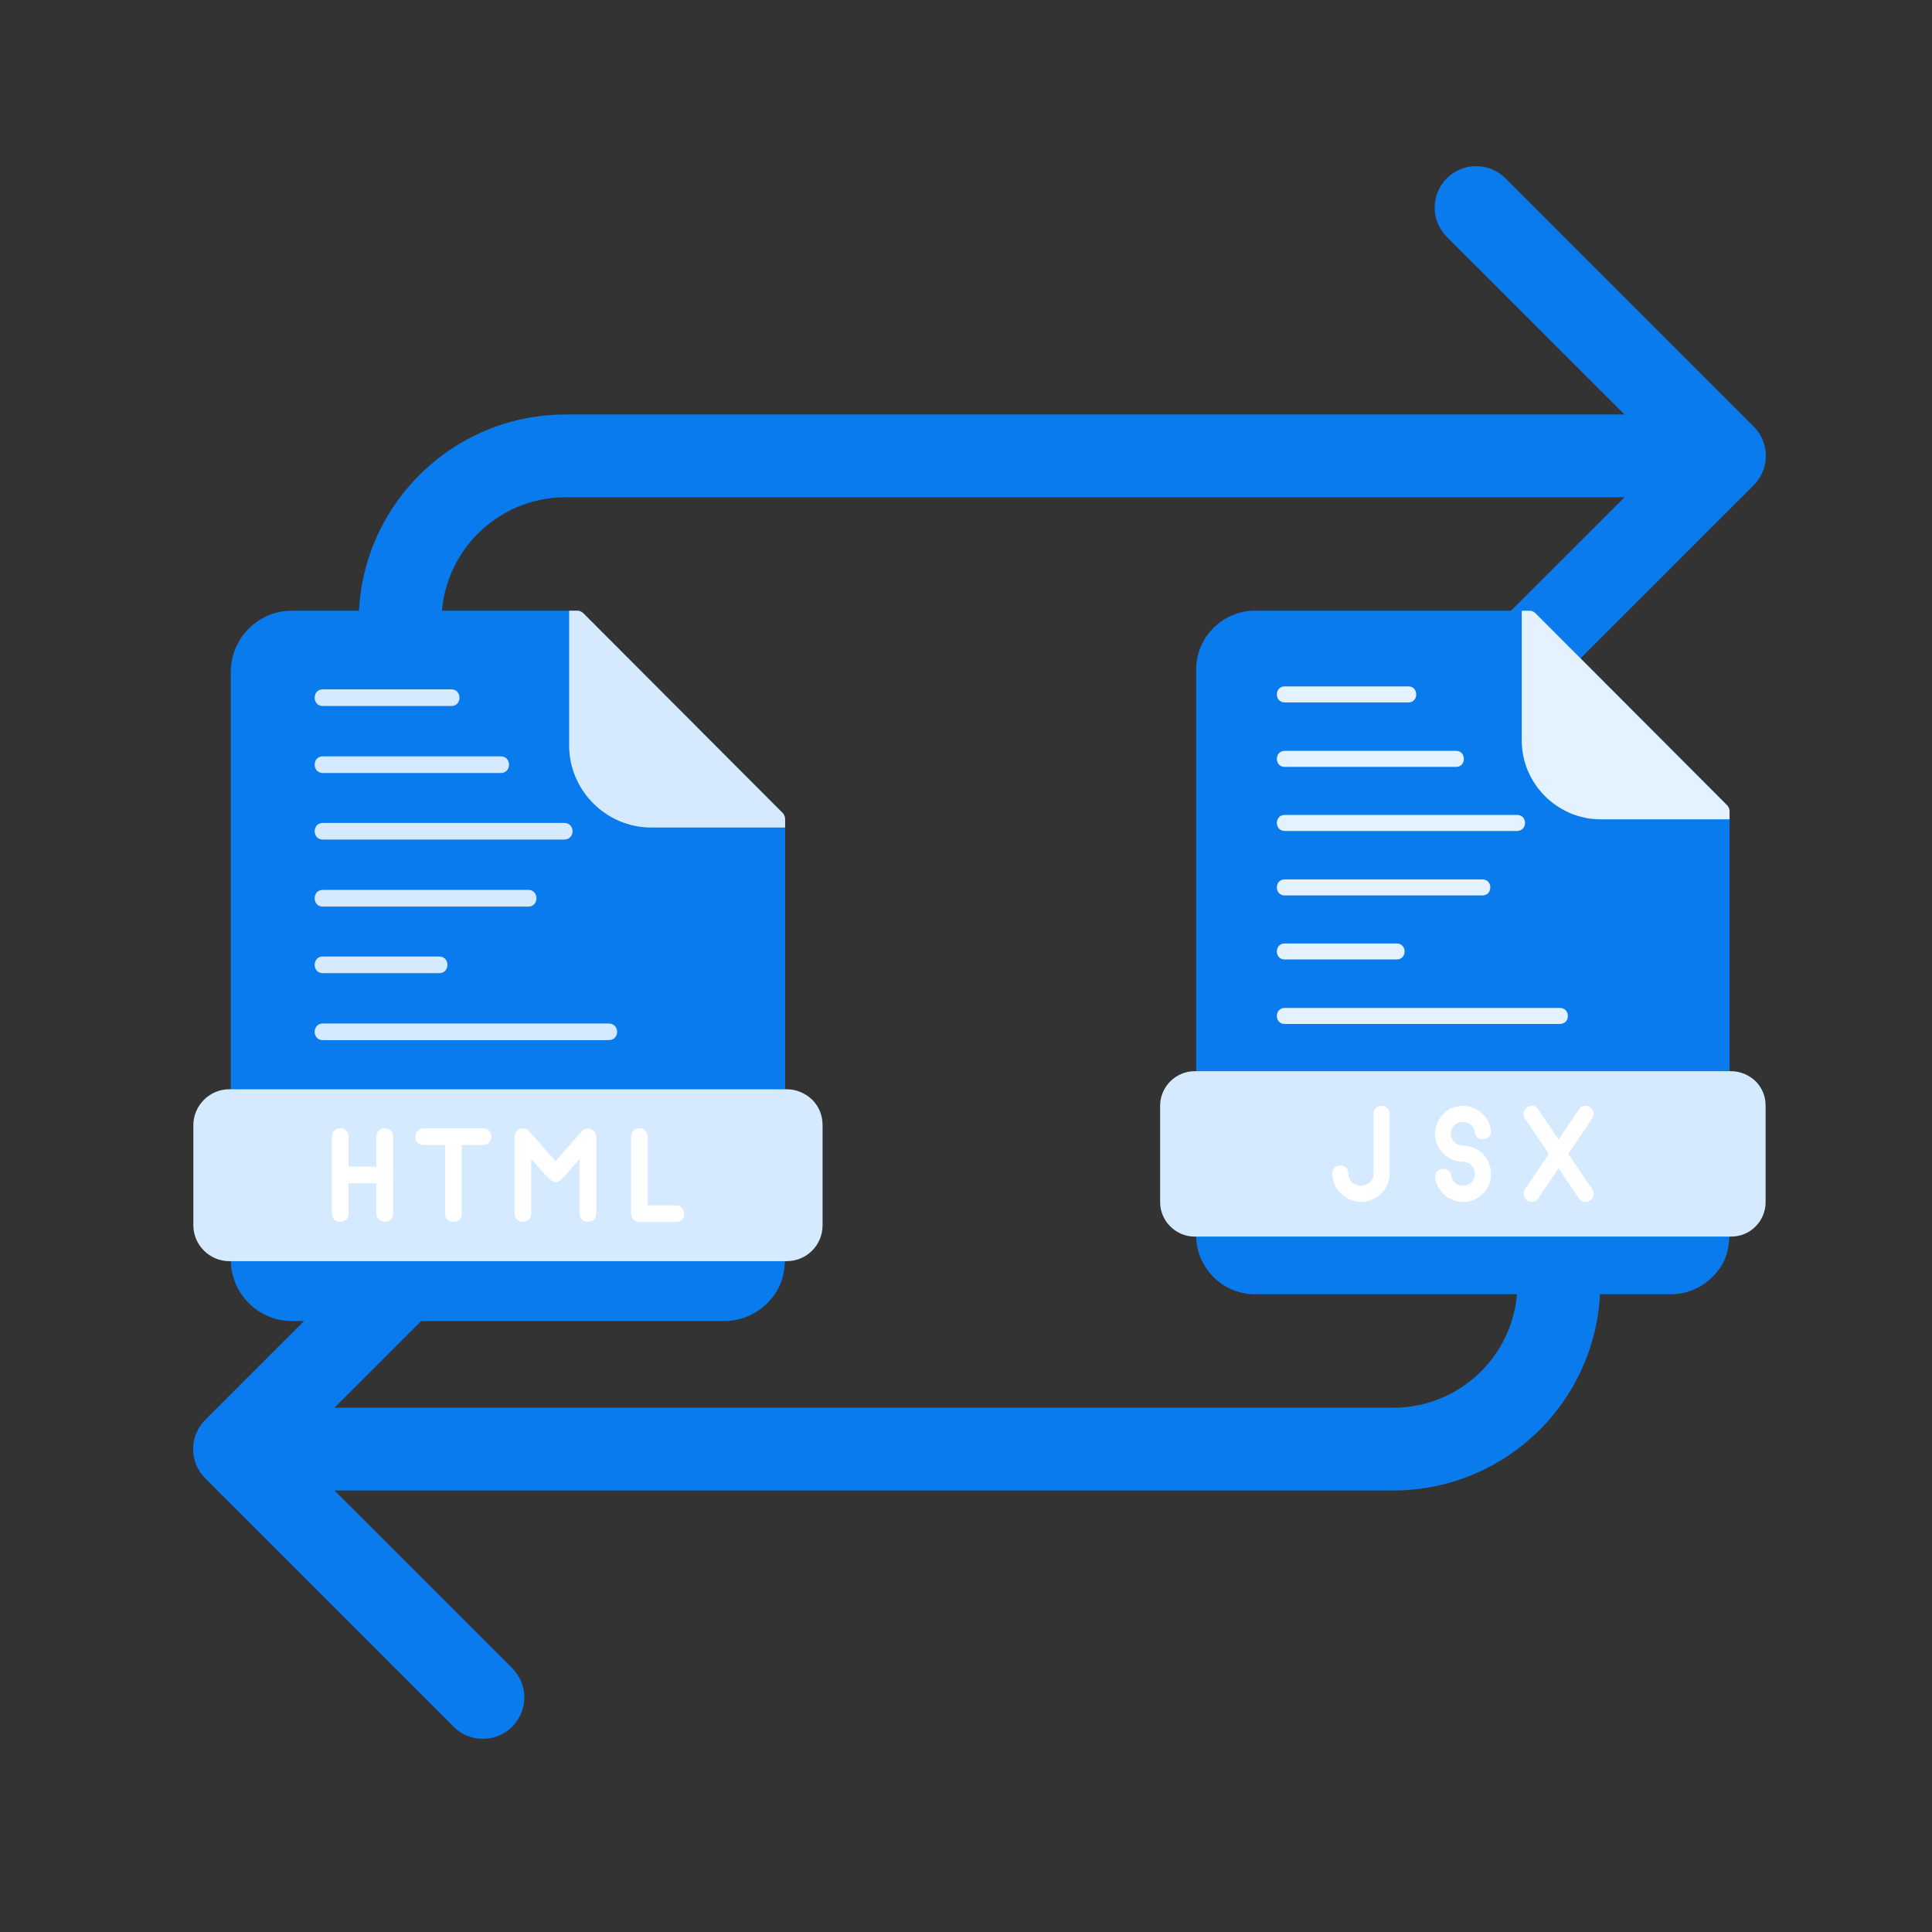 <svg xmlns="http://www.w3.org/2000/svg" xmlns:xlink="http://www.w3.org/1999/xlink" width="500" zoomAndPan="magnify" viewBox="0 0 375 375" height="500" preserveAspectRatio="xMidYMid meet" version="1.0"><rect x="0" y="0" width="375" height="375" fill="#333333" stroke="none"/><defs><clipPath id="02fe451ca6"><path d="M 37.5 32.258 L 342.75 32.258 L 342.75 337.508 L 37.5 337.508 Z M 37.5 32.258 " clip-rule="nonzero"/></clipPath><clipPath id="3aa6d1a022"><path d="M 232 118.535 L 336 118.535 L 336 251.285 L 232 251.285 Z M 232 118.535 " clip-rule="nonzero"/></clipPath><clipPath id="54cfad4d18"><path d="M 295 118.535 L 336 118.535 L 336 160 L 295 160 Z M 295 118.535 " clip-rule="nonzero"/></clipPath><clipPath id="e07e342147"><path d="M 225.148 207 L 342.898 207 L 342.898 241 L 225.148 241 Z M 225.148 207 " clip-rule="nonzero"/></clipPath><clipPath id="8acefd2355"><path d="M 44 118.535 L 153 118.535 L 153 256.535 L 44 256.535 Z M 44 118.535 " clip-rule="nonzero"/></clipPath><clipPath id="d1bcaed8fa"><path d="M 110 118.535 L 153 118.535 L 153 161 L 110 161 Z M 110 118.535 " clip-rule="nonzero"/></clipPath><clipPath id="a5bbce4247"><path d="M 37.5 211 L 159.75 211 L 159.75 245 L 37.5 245 Z M 37.5 211 " clip-rule="nonzero"/></clipPath></defs><g clip-path="url(#02fe451ca6)"><path fill="#097bed" d="M 340.395 82.801 C 341.848 84.254 342.754 86.262 342.754 88.484 C 342.754 90.711 341.855 92.719 340.395 94.172 L 292.195 142.367 C 290.742 143.824 288.727 144.723 286.512 144.723 C 282.066 144.723 278.469 141.125 278.469 136.684 C 278.469 134.465 279.371 132.449 280.824 130.996 L 315.316 96.52 L 109.793 96.52 C 96.484 96.52 85.695 107.305 85.695 120.617 L 85.695 152.746 C 85.695 157.18 82.098 160.781 77.664 160.781 C 73.23 160.781 69.629 157.18 69.629 152.746 L 69.629 120.617 C 69.629 98.438 87.617 80.453 109.793 80.453 L 315.316 80.453 L 280.824 45.977 C 279.371 44.523 278.469 42.508 278.469 40.289 C 278.469 35.848 282.066 32.25 286.512 32.25 C 288.727 32.25 290.742 33.148 292.195 34.605 Z M 302.574 208.977 C 298.141 208.977 294.543 212.574 294.543 217.008 L 294.543 249.137 C 294.543 262.449 283.754 273.234 270.445 273.234 L 64.922 273.234 L 99.414 238.762 C 100.867 237.305 101.77 235.289 101.77 233.074 C 101.77 228.629 98.172 225.031 93.727 225.031 C 91.512 225.031 89.496 225.934 88.043 227.387 L 39.844 275.582 C 38.391 277.035 37.484 279.043 37.484 281.27 C 37.484 283.492 38.383 285.5 39.844 286.957 L 88.043 335.152 C 89.496 336.605 91.512 337.504 93.727 337.504 C 98.172 337.504 101.77 333.906 101.77 329.465 C 101.77 327.246 100.867 325.23 99.414 323.777 L 64.922 289.301 L 270.445 289.301 C 292.621 289.301 310.609 271.316 310.609 249.137 L 310.609 217.008 C 310.609 212.574 307.008 208.977 302.574 208.977 Z M 302.574 208.977 " fill-opacity="1" fill-rule="nonzero"/></g><g clip-path="url(#3aa6d1a022)"><path fill="#097bed" d="M 232.254 238.312 C 232.176 238.234 232.176 238.078 232.176 238.004 L 232.176 129.961 C 232.176 123.668 237.305 118.535 243.602 118.535 L 296.922 118.535 C 297.391 118.535 297.777 118.77 298.09 119.082 L 335.32 156.391 C 335.555 156.699 335.707 157.09 335.707 157.477 L 335.707 238.004 C 335.707 238.078 335.707 238.156 335.707 238.234 C 335.707 238.312 335.707 238.391 335.707 238.469 C 335.707 242.199 335.242 244.996 332.367 247.875 C 330.344 249.895 327.469 251.215 324.359 251.215 L 243.602 251.215 C 237.305 251.215 232.176 246.086 232.176 239.789 C 232.176 239.402 232.176 238.855 232.254 238.312 Z M 232.254 238.312 " fill-opacity="1" fill-rule="nonzero"/></g><g clip-path="url(#54cfad4d18)"><path fill="#e4f2ff" d="M 295.367 118.535 L 296.922 118.535 C 297.391 118.535 297.777 118.77 298.09 119.082 L 335.32 156.391 C 335.555 156.699 335.707 157.09 335.707 157.477 L 335.707 159.031 L 310.68 159.031 C 302.285 159.031 295.367 152.113 295.367 143.719 Z M 295.367 118.535 " fill-opacity="1" fill-rule="nonzero"/></g><g clip-path="url(#e07e342147)"><path fill="#d5eafe" d="M 231.867 207.922 L 336.02 207.922 C 337.887 207.922 339.516 208.699 340.762 209.863 C 342.004 211.109 342.703 212.742 342.703 214.605 L 342.703 233.34 C 342.703 236.992 339.75 240.023 336.02 240.023 L 231.867 240.023 C 228.211 240.023 225.18 236.992 225.18 233.34 L 225.18 214.605 C 225.18 210.953 228.211 207.922 231.867 207.922 Z M 231.867 207.922 " fill-opacity="1" fill-rule="nonzero"/></g><path fill="#e4f2ff" d="M 249.355 136.336 C 247.332 136.336 247.332 133.227 249.355 133.227 L 273.371 133.227 C 275.391 133.227 275.391 136.336 273.371 136.336 Z M 249.355 136.336 " fill-opacity="1" fill-rule="nonzero"/><path fill="#e4f2ff" d="M 249.355 148.852 C 247.332 148.852 247.332 145.742 249.355 145.742 L 282.621 145.742 C 284.641 145.742 284.641 148.852 282.621 148.852 Z M 249.355 148.852 " fill-opacity="1" fill-rule="nonzero"/><path fill="#e4f2ff" d="M 249.355 161.285 C 247.332 161.285 247.332 158.176 249.355 158.176 L 294.434 158.176 C 296.535 158.176 296.535 161.285 294.434 161.285 Z M 249.355 161.285 " fill-opacity="1" fill-rule="nonzero"/><path fill="#e4f2ff" d="M 249.355 173.801 C 247.332 173.801 247.332 170.691 249.355 170.691 L 287.75 170.691 C 289.773 170.691 289.773 173.801 287.75 173.801 Z M 249.355 173.801 " fill-opacity="1" fill-rule="nonzero"/><path fill="#e4f2ff" d="M 249.355 186.234 C 247.332 186.234 247.332 183.129 249.355 183.129 L 271.117 183.129 C 273.137 183.129 273.137 186.234 271.117 186.234 Z M 249.355 186.234 " fill-opacity="1" fill-rule="nonzero"/><path fill="#e4f2ff" d="M 249.355 198.75 C 247.332 198.75 247.332 195.641 249.355 195.641 L 302.754 195.641 C 304.852 195.641 304.852 198.75 302.754 198.75 Z M 249.355 198.75 " fill-opacity="1" fill-rule="nonzero"/><path fill="#ffffff" d="M 295.988 217.094 C 294.902 215.383 297.469 213.598 298.555 215.305 L 309.047 230.852 C 310.215 232.562 307.648 234.27 306.484 232.641 Z M 295.988 217.094 " fill-opacity="1" fill-rule="nonzero"/><path fill="#ffffff" d="M 298.555 232.641 C 297.469 234.27 294.902 232.562 295.988 230.852 L 306.484 215.305 C 307.648 213.598 310.215 215.383 309.047 217.094 Z M 298.555 232.641 " fill-opacity="1" fill-rule="nonzero"/><path fill="#ffffff" d="M 258.602 227.742 C 258.602 225.723 261.711 225.723 261.711 227.742 C 261.711 230.93 266.609 230.93 266.609 227.742 L 266.609 216.16 C 266.609 214.141 269.719 214.141 269.719 216.16 L 269.719 227.742 C 269.719 232.562 263.891 235.203 260.234 231.629 C 259.227 230.617 258.602 229.219 258.602 227.742 Z M 258.602 227.742 " fill-opacity="1" fill-rule="nonzero"/><path fill="#ffffff" d="M 289.383 219.426 C 289.617 221.445 286.508 221.836 286.273 219.812 C 285.965 216.938 281.609 217.172 281.609 220.047 C 281.609 221.367 282.699 222.379 283.941 222.379 C 288.762 222.379 291.25 228.285 287.828 231.707 C 284.641 234.895 279.199 233.027 278.578 228.598 C 278.27 226.578 281.379 226.188 281.688 228.207 C 282.078 231.008 286.273 230.695 286.273 227.82 C 286.273 226.578 285.266 225.488 283.941 225.488 C 279.355 225.488 276.637 219.891 280.133 216.238 C 283.086 213.129 288.84 214.84 289.383 219.426 Z M 289.383 219.426 " fill-opacity="1" fill-rule="nonzero"/><g clip-path="url(#8acefd2355)"><path fill="#097bed" d="M 44.879 243.012 C 44.801 242.93 44.801 242.77 44.801 242.688 L 44.801 130.41 C 44.801 123.867 50.129 118.535 56.672 118.535 L 112.086 118.535 C 112.57 118.535 112.973 118.777 113.297 119.102 L 151.988 157.875 C 152.23 158.195 152.391 158.602 152.391 159.004 L 152.391 242.688 C 152.391 242.77 152.391 242.848 152.391 242.93 C 152.391 243.012 152.391 243.09 152.391 243.172 C 152.391 247.051 151.906 249.957 148.918 252.945 C 146.816 255.047 143.828 256.418 140.598 256.418 L 56.672 256.418 C 50.129 256.418 44.801 251.086 44.801 244.547 C 44.801 244.141 44.801 243.574 44.879 243.012 Z M 44.879 243.012 " fill-opacity="1" fill-rule="nonzero"/></g><g clip-path="url(#d1bcaed8fa)"><path fill="#d5eafe" d="M 110.469 118.535 L 112.086 118.535 C 112.57 118.535 112.973 118.777 113.297 119.102 L 151.988 157.875 C 152.23 158.195 152.391 158.602 152.391 159.004 L 152.391 160.621 L 126.383 160.621 C 117.66 160.621 110.469 153.43 110.469 144.707 Z M 110.469 118.535 " fill-opacity="1" fill-rule="nonzero"/></g><g clip-path="url(#a5bbce4247)"><path fill="#d5eafe" d="M 44.477 211.426 L 152.715 211.426 C 154.652 211.426 156.352 212.234 157.641 213.445 C 158.934 214.738 159.66 216.434 159.66 218.375 L 159.66 237.84 C 159.66 241.637 156.594 244.789 152.715 244.789 L 44.477 244.789 C 40.68 244.789 37.531 241.637 37.531 237.84 L 37.531 218.375 C 37.531 214.578 40.68 211.426 44.477 211.426 Z M 44.477 211.426 " fill-opacity="1" fill-rule="nonzero"/></g><path fill="#d5eafe" d="M 62.652 137.035 C 60.551 137.035 60.551 133.801 62.652 133.801 L 87.609 133.801 C 89.711 133.801 89.711 137.035 87.609 137.035 Z M 62.652 137.035 " fill-opacity="1" fill-rule="nonzero"/><path fill="#d5eafe" d="M 62.652 150.039 C 60.551 150.039 60.551 146.809 62.652 146.809 L 97.223 146.809 C 99.324 146.809 99.324 150.039 97.223 150.039 Z M 62.652 150.039 " fill-opacity="1" fill-rule="nonzero"/><path fill="#d5eafe" d="M 62.652 162.961 C 60.551 162.961 60.551 159.73 62.652 159.73 L 109.5 159.73 C 111.68 159.73 111.68 162.961 109.5 162.961 Z M 62.652 162.961 " fill-opacity="1" fill-rule="nonzero"/><path fill="#d5eafe" d="M 62.652 175.969 C 60.551 175.969 60.551 172.734 62.652 172.734 L 102.555 172.734 C 104.652 172.734 104.652 175.969 102.555 175.969 Z M 62.652 175.969 " fill-opacity="1" fill-rule="nonzero"/><path fill="#d5eafe" d="M 62.652 188.891 C 60.551 188.891 60.551 185.66 62.652 185.66 L 85.27 185.66 C 87.367 185.66 87.367 188.891 85.27 188.891 Z M 62.652 188.891 " fill-opacity="1" fill-rule="nonzero"/><path fill="#d5eafe" d="M 62.652 201.895 C 60.551 201.895 60.551 198.664 62.652 198.664 L 118.145 198.664 C 120.324 198.664 120.324 201.895 118.145 201.895 Z M 62.652 201.895 " fill-opacity="1" fill-rule="nonzero"/><path fill="#ffffff" d="M 103.117 235.578 C 103.117 237.68 99.887 237.68 99.887 235.578 L 99.887 220.637 C 99.887 219.184 101.746 218.375 102.797 219.668 L 107.805 225.402 L 112.895 219.586 C 113.863 218.453 115.719 219.184 115.719 220.637 L 115.719 235.578 C 115.719 237.68 112.488 237.68 112.488 235.578 L 112.488 224.918 C 107.238 230.895 108.531 231.055 103.117 224.918 Z M 103.117 235.578 " fill-opacity="1" fill-rule="nonzero"/><path fill="#ffffff" d="M 122.504 220.637 C 122.504 218.453 125.734 218.453 125.734 220.637 L 125.734 233.965 L 131.23 233.965 C 133.328 233.965 133.328 237.195 131.23 237.195 L 124.121 237.195 C 123.23 237.195 122.504 236.469 122.504 235.578 Z M 122.504 220.637 " fill-opacity="1" fill-rule="nonzero"/><path fill="#ffffff" d="M 82.199 222.25 C 80.098 222.25 80.098 219.02 82.199 219.02 L 93.75 219.02 C 95.93 219.02 95.93 222.25 93.75 222.25 Z M 82.199 222.25 " fill-opacity="1" fill-rule="nonzero"/><path fill="#ffffff" d="M 89.629 235.578 C 89.629 237.68 86.398 237.68 86.398 235.578 L 86.398 220.637 C 86.398 218.453 89.629 218.453 89.629 220.637 Z M 89.629 235.578 " fill-opacity="1" fill-rule="nonzero"/><path fill="#ffffff" d="M 66.043 229.684 C 63.941 229.684 63.941 226.453 66.043 226.453 L 74.688 226.453 C 76.867 226.453 76.867 229.684 74.688 229.684 Z M 66.043 229.684 " fill-opacity="1" fill-rule="nonzero"/><path fill="#ffffff" d="M 67.66 235.578 C 67.66 237.68 64.43 237.68 64.43 235.578 L 64.43 220.637 C 64.43 218.453 67.66 218.453 67.66 220.637 Z M 67.66 235.578 " fill-opacity="1" fill-rule="nonzero"/><path fill="#ffffff" d="M 76.301 235.578 C 76.301 237.68 73.07 237.68 73.07 235.578 L 73.07 220.637 C 73.07 218.453 76.301 218.453 76.301 220.637 Z M 76.301 235.578 " fill-opacity="1" fill-rule="nonzero"/></svg>